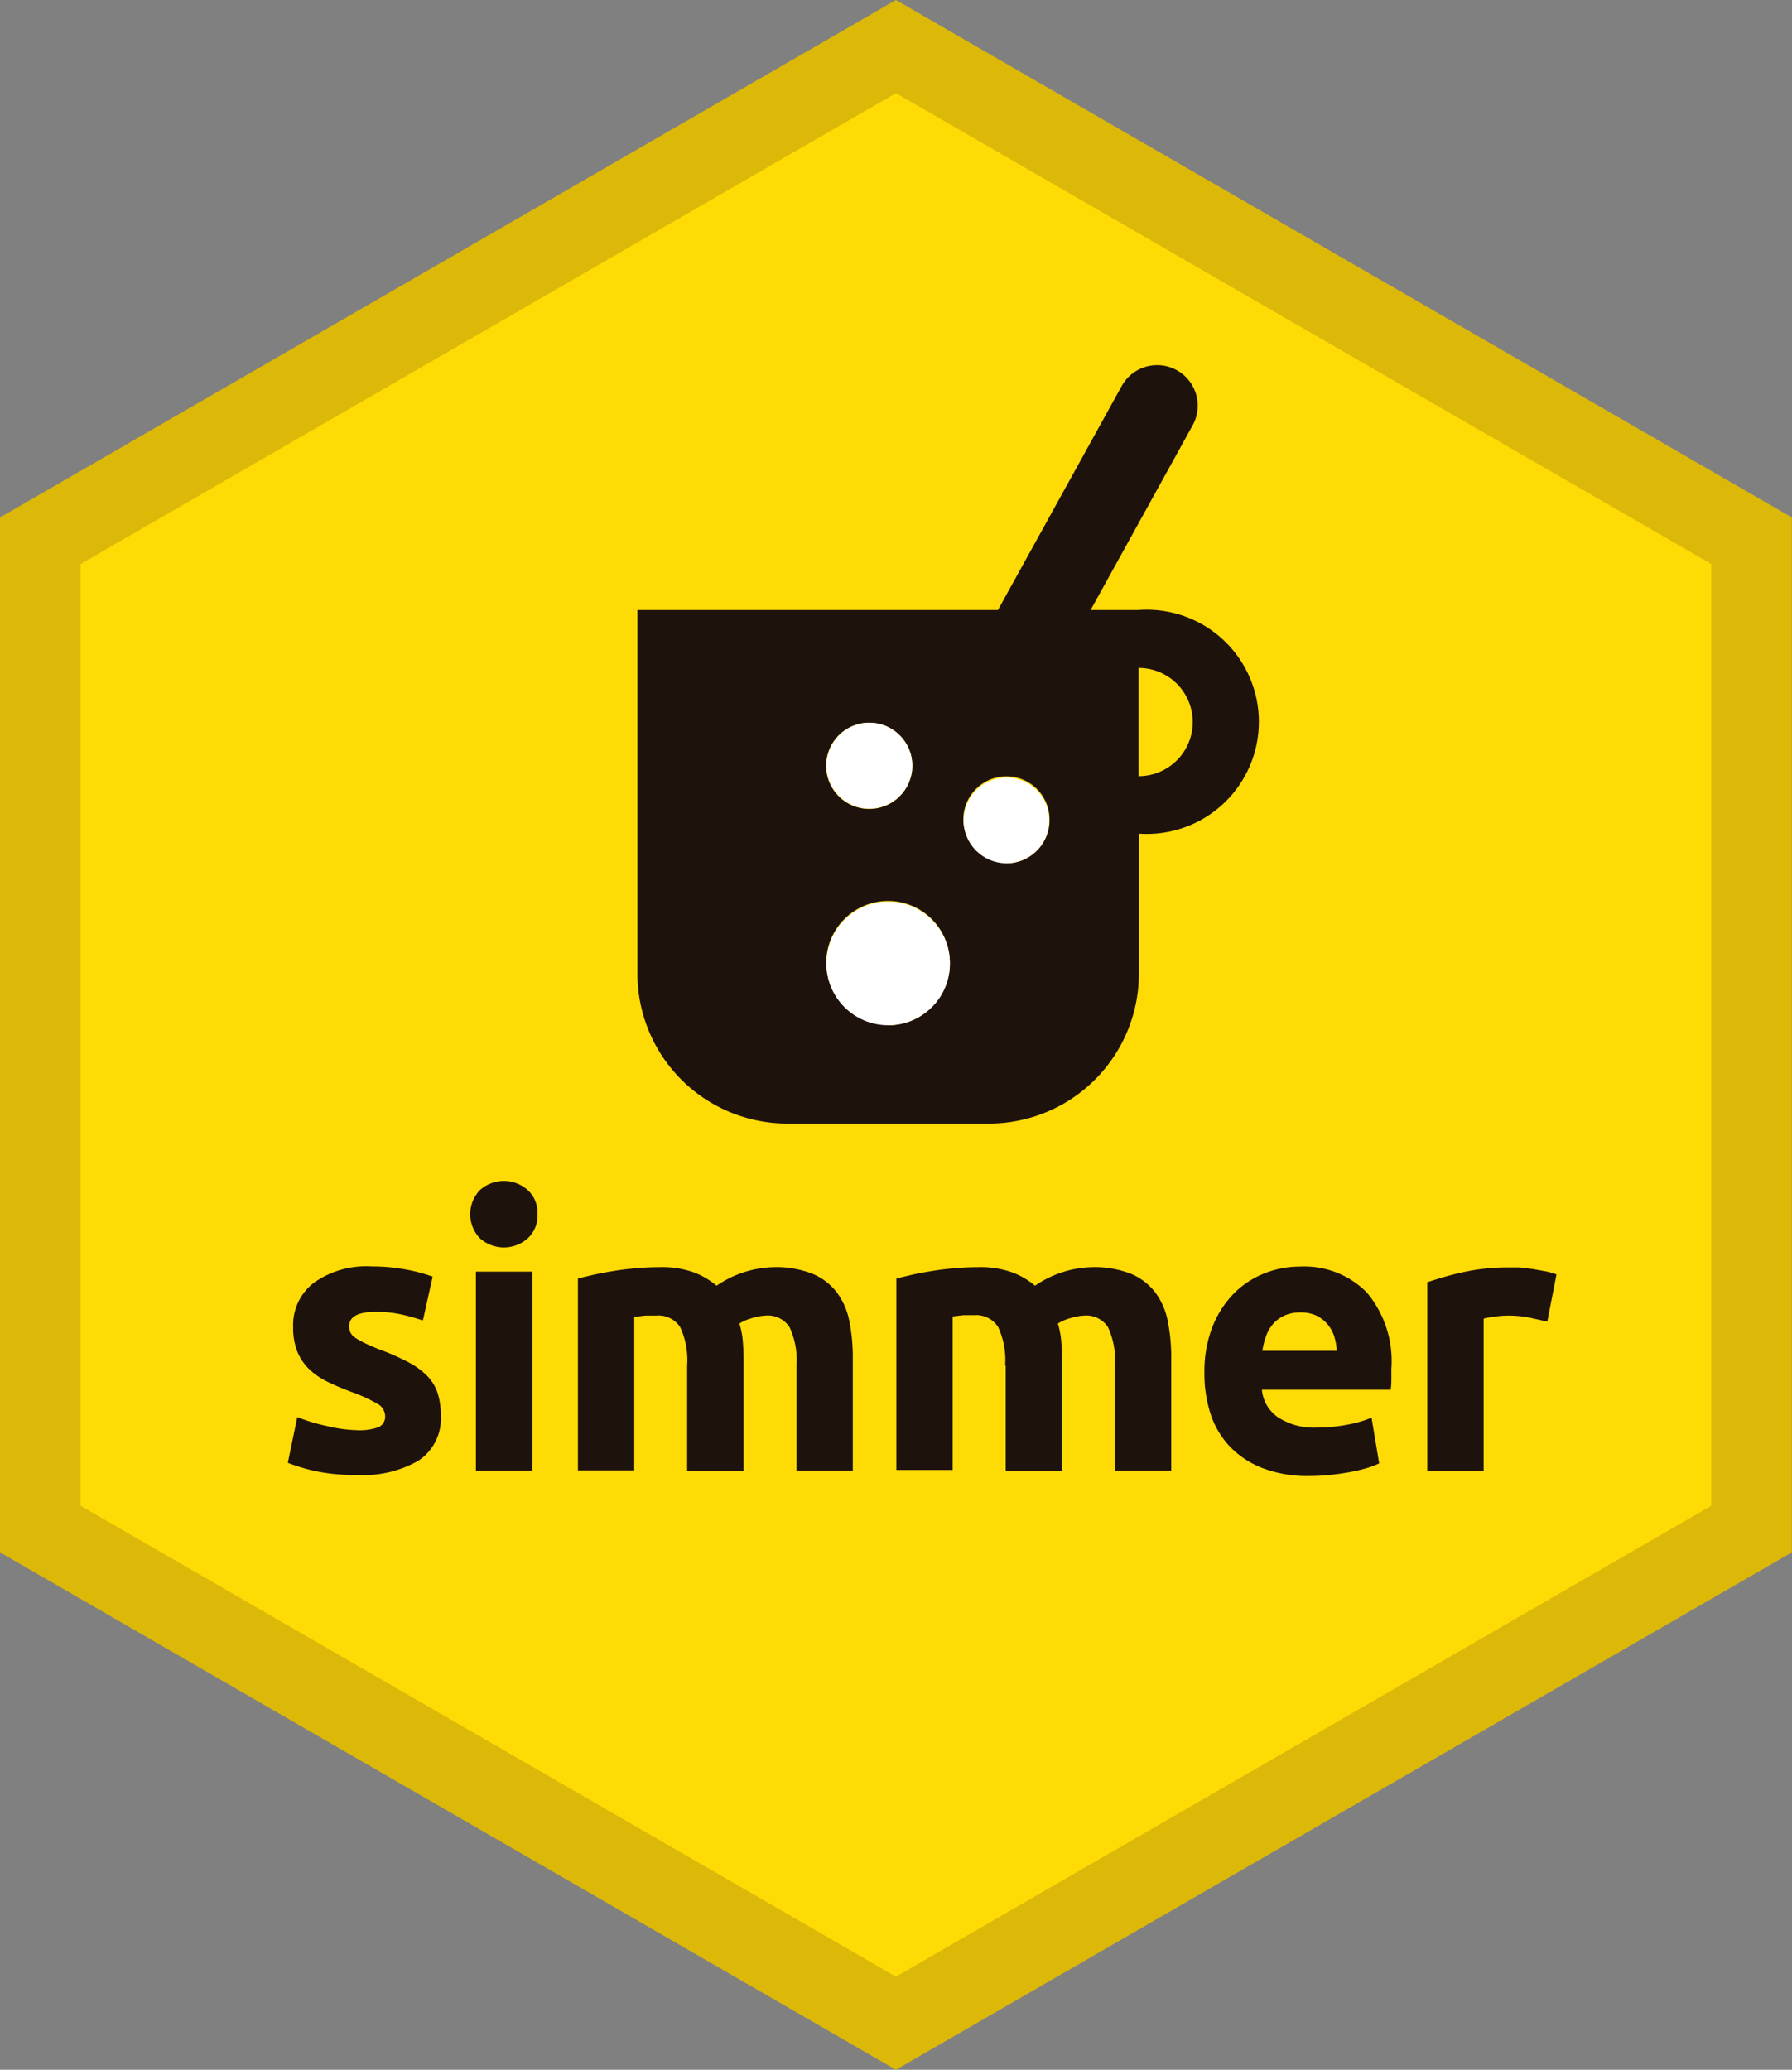 <svg id="Capa_1" data-name="Capa 1" xmlns="http://www.w3.org/2000/svg" viewBox="0 0 124.71 144"><rect x="0" y="0" width="124.71" height="144" fill="#808080" stroke="none"/><defs><style>.cls-1{fill:#ffdb06;}.cls-2{fill:#dcb808;}.cls-3{fill:#1e120d;}.cls-4{fill:#fff;}</style></defs><title>simmer-hex-1</title><polygon class="cls-1" points="2.81 106.38 2.81 37.62 62.36 3.24 121.9 37.62 121.9 106.38 62.35 140.76 2.81 106.38"/><path class="cls-2" d="M201.53,6.48l56.74,32.76v65.52l-56.74,32.76-56.74-32.76V39.24L201.53,6.48m0-6.48L139.18,36v72l62.35,36,62.35-36V36L201.53,0h0Z" transform="translate(-139.18)"/><path class="cls-3" d="M164,99.5a3.91,3.91,0,0,0,1.53-.21,0.81,0.81,0,0,0,.45-0.82,1,1,0,0,0-.58-0.83,11,11,0,0,0-1.76-.8,17.84,17.84,0,0,1-1.67-.71,4.91,4.91,0,0,1-1.28-.88,3.56,3.56,0,0,1-.82-1.22,4.53,4.53,0,0,1-.29-1.71,3.7,3.7,0,0,1,1.45-3.08,6.29,6.29,0,0,1,4-1.13,12.75,12.75,0,0,1,2.42.22,11.28,11.28,0,0,1,1.84.49l-0.68,3.05a14.47,14.47,0,0,0-1.49-.42,8.09,8.09,0,0,0-1.8-.18q-1.84,0-1.84,1a1.06,1.06,0,0,0,.08.42,0.9,0.9,0,0,0,.32.36,4.41,4.41,0,0,0,.64.37q0.41,0.2,1,.44a16.11,16.11,0,0,1,2.13.94,5.1,5.1,0,0,1,1.33,1,3.1,3.1,0,0,1,.68,1.19,5.3,5.3,0,0,1,.2,1.52,3.51,3.51,0,0,1-1.54,3.1,7.68,7.68,0,0,1-4.35,1,12.29,12.29,0,0,1-4.76-.84l0.66-3.18a12.81,12.81,0,0,0,2.05.62A10,10,0,0,0,164,99.5Z" transform="translate(-139.18)"/><path class="cls-3" d="M176.59,84.47a2.15,2.15,0,0,1-.7,1.7,2.5,2.5,0,0,1-3.29,0,2.41,2.41,0,0,1,0-3.39,2.5,2.5,0,0,1,3.29,0A2.15,2.15,0,0,1,176.59,84.47Zm-0.37,17.84H172.3V88.47h3.92v13.84Z" transform="translate(-139.18)"/><path class="cls-3" d="M187,95a5.41,5.41,0,0,0-.49-2.68,1.81,1.81,0,0,0-1.67-.79q-0.37,0-.76,0l-0.76.09v10.68h-3.92V88.95l1.17-.28q0.67-.14,1.42-0.26t1.54-.18q0.79-.07,1.55-0.07a6.53,6.53,0,0,1,2.43.38,5.5,5.5,0,0,1,1.54.91A7.33,7.33,0,0,1,193,88.16a6.91,6.91,0,0,1,2.72.46,4.11,4.11,0,0,1,1.7,1.3,4.93,4.93,0,0,1,.87,2,12.91,12.91,0,0,1,.24,2.58v7.81h-3.92V95a5.41,5.41,0,0,0-.49-2.68,1.81,1.81,0,0,0-1.67-.79,3.53,3.53,0,0,0-.88.16,3.43,3.43,0,0,0-.93.39,6,6,0,0,1,.24,1.28q0.05,0.67.05,1.43v7.55H187V95Z" transform="translate(-139.18)"/><path class="cls-3" d="M209.13,95a5.41,5.41,0,0,0-.49-2.68A1.81,1.81,0,0,0,207,91.5q-0.37,0-.76,0l-0.76.09v10.68h-3.92V88.95l1.17-.28q0.67-.14,1.42-0.26t1.54-.18q0.79-.07,1.55-0.07a6.53,6.53,0,0,1,2.43.38,5.5,5.5,0,0,1,1.54.91,7.33,7.33,0,0,1,3.95-1.29,6.91,6.91,0,0,1,2.72.46,4.11,4.11,0,0,1,1.7,1.3,4.93,4.93,0,0,1,.87,2,12.91,12.91,0,0,1,.24,2.58v7.81h-3.92V95a5.41,5.41,0,0,0-.49-2.68,1.81,1.81,0,0,0-1.67-.79,3.53,3.53,0,0,0-.88.16,3.43,3.43,0,0,0-.93.39,6,6,0,0,1,.24,1.28q0.05,0.67.05,1.43v7.55h-3.92V95Z" transform="translate(-139.18)"/><path class="cls-3" d="M223,95.5a8.46,8.46,0,0,1,.57-3.22,6.91,6.91,0,0,1,1.49-2.3,6.18,6.18,0,0,1,2.12-1.39,6.63,6.63,0,0,1,2.46-.47,6.12,6.12,0,0,1,4.66,1.8,7.43,7.43,0,0,1,1.71,5.3q0,0.34,0,.75t-0.05.72H227a2.6,2.6,0,0,0,1.13,1.92,4.55,4.55,0,0,0,2.68.71,11.33,11.33,0,0,0,2.12-.2,8,8,0,0,0,1.7-.49l0.53,3.18a5.42,5.42,0,0,1-.84.32,11,11,0,0,1-1.17.28q-0.64.12-1.38,0.2a13.83,13.83,0,0,1-1.47.08,8.72,8.72,0,0,1-3.25-.55,6.32,6.32,0,0,1-2.29-1.51,6,6,0,0,1-1.34-2.28A9,9,0,0,1,223,95.5Zm9.21-1.5a4.08,4.08,0,0,0-.17-1,2.44,2.44,0,0,0-.45-0.84,2.39,2.39,0,0,0-.76-0.61,2.49,2.49,0,0,0-1.14-.24,2.63,2.63,0,0,0-1.13.22,2.34,2.34,0,0,0-.79.59,2.65,2.65,0,0,0-.49.86,5.59,5.59,0,0,0-.25,1h5.18Z" transform="translate(-139.18)"/><path class="cls-3" d="M246.86,91.95l-1.24-.28a7.65,7.65,0,0,0-1.53-.14,7.1,7.1,0,0,0-.88.07,5.2,5.2,0,0,0-.78.14v10.58h-3.92V89.21a23.56,23.56,0,0,1,2.49-.7,14.32,14.32,0,0,1,3.2-.33q0.32,0,.76,0l0.89,0.11,0.89,0.16a4.21,4.21,0,0,1,.76.22Z" transform="translate(-139.18)"/><path class="cls-3" d="M218.42,42.44h-3.34l7.1-12.85a2.82,2.82,0,1,0-4.94-2.73l-8.61,15.58H183.54V67.73A10.44,10.44,0,0,0,194,78.17h14a10.44,10.44,0,0,0,10.44-10.44V58A7.8,7.8,0,1,0,218.42,42.44Zm-18.75,7.84a3,3,0,1,1-3,3A3,3,0,0,1,199.67,50.28Zm1.31,21a4.3,4.3,0,1,1,4.3-4.3A4.3,4.3,0,0,1,201,71.33Zm8.24-11.27a3,3,0,1,1,3-3A3,3,0,0,1,209.22,60.06Zm9.2-6.06V46.47A3.76,3.76,0,1,1,218.42,54Z" transform="translate(-139.18)"/><circle class="cls-4" cx="60.5" cy="53.27" r="2.99"/><circle class="cls-4" cx="61.81" cy="67.03" r="4.3"/><circle class="cls-4" cx="70.04" cy="57.08" r="2.98"/></svg>